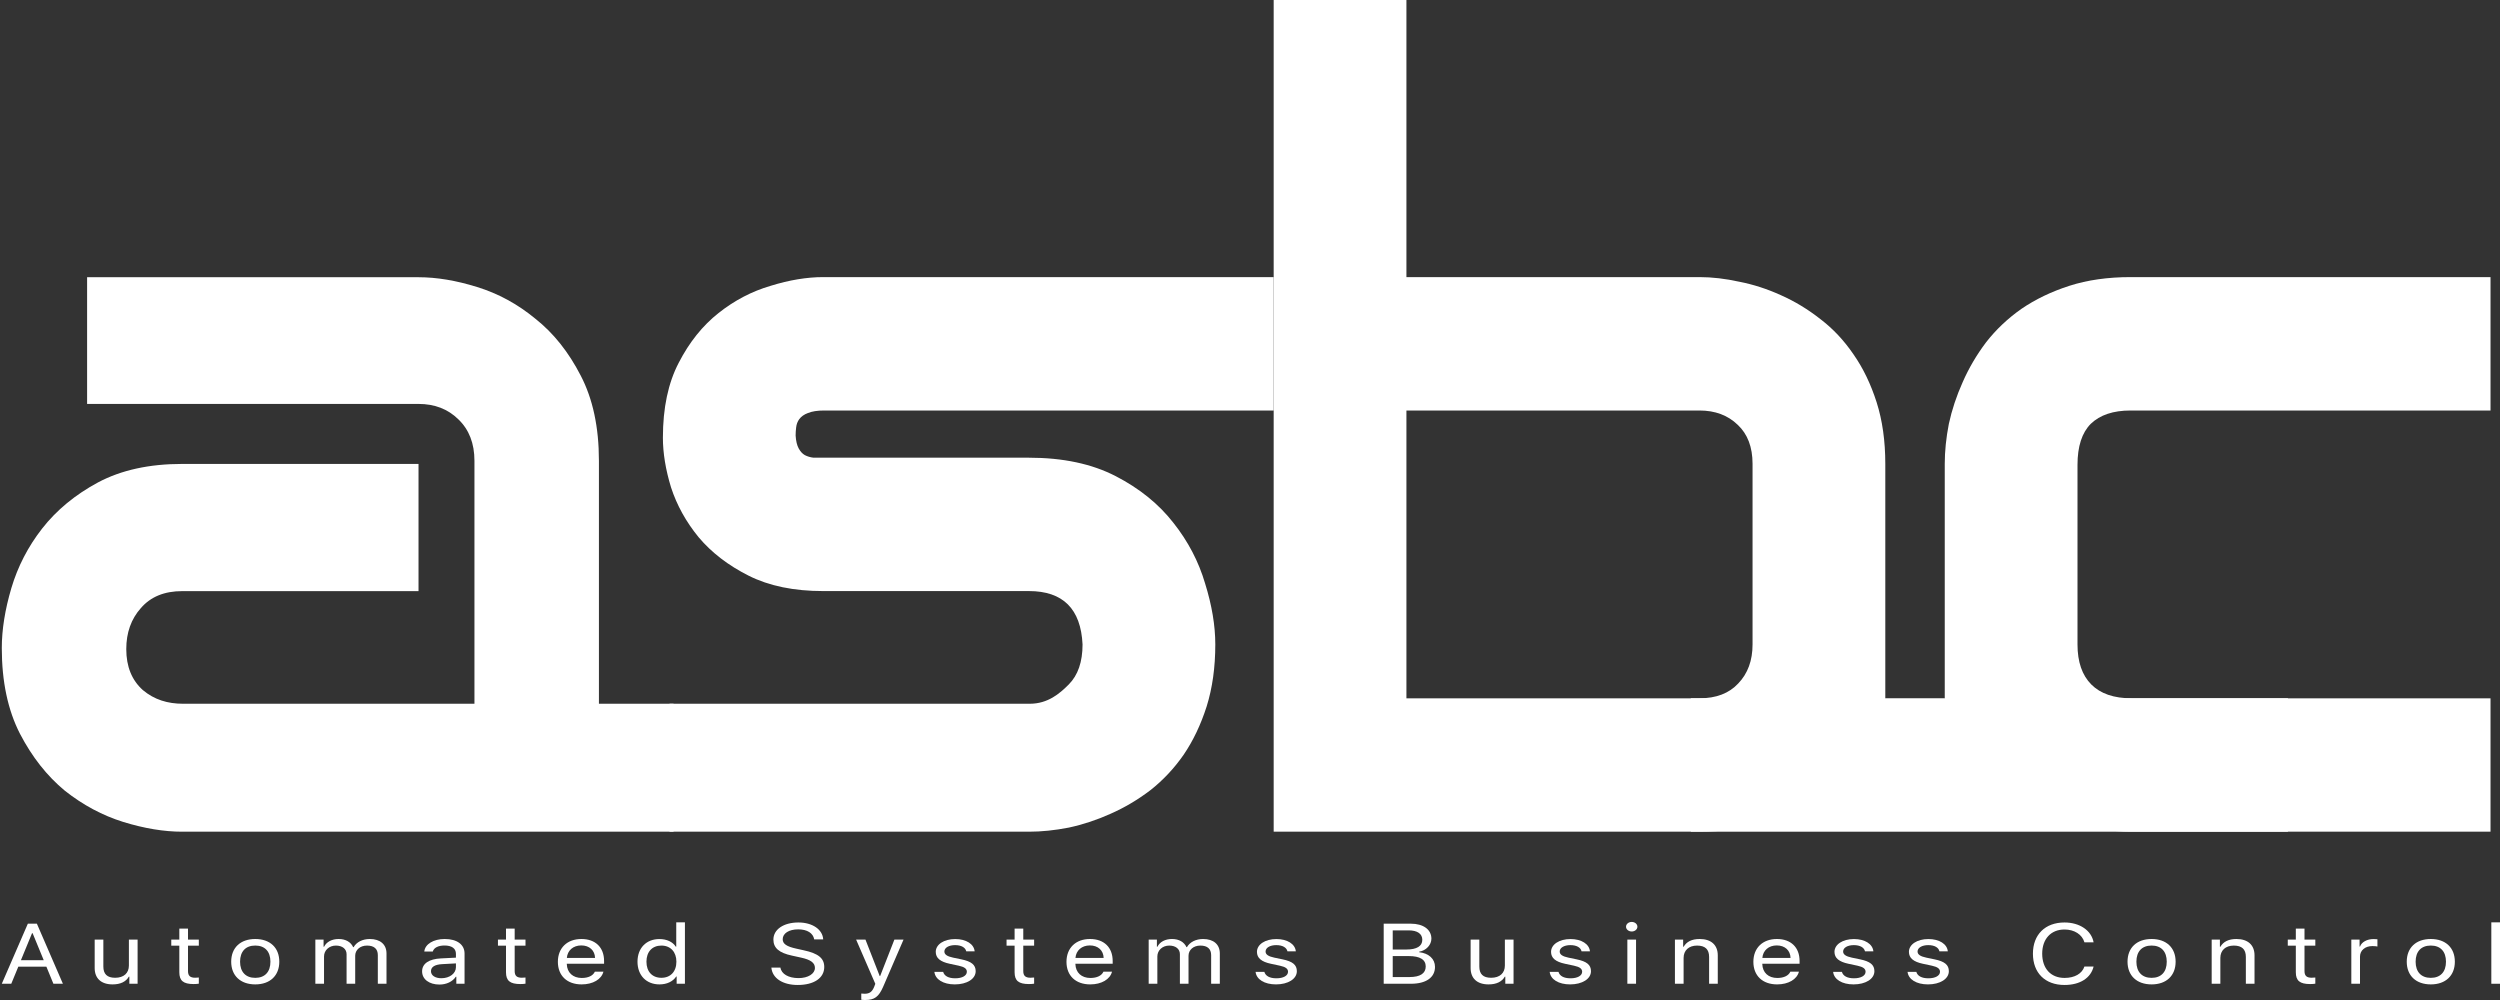 <?xml version="1.0" encoding="UTF-8"?> <svg xmlns="http://www.w3.org/2000/svg" width="100" height="40" viewBox="0 0 100 40" fill="none"><rect x="0" y="0" width="100" height="40" fill="#333333" stroke="none"/><path d="M48.612 25.778C48.612 26.694 48.496 27.522 48.265 28.261C48.033 28.986 47.727 29.629 47.346 30.19C46.965 30.737 46.522 31.209 46.018 31.606C45.515 31.989 44.984 32.303 44.425 32.55C43.881 32.796 43.323 32.981 42.751 33.104C42.193 33.213 41.662 33.268 41.158 33.268H26.781V28.15H41.189C41.911 28.15 42.383 27.748 42.751 27.378C43.118 27.009 43.302 26.475 43.302 25.778C43.234 24.355 42.519 23.643 41.158 23.643H32.928C31.757 23.643 30.763 23.438 29.947 23.028C29.13 22.617 28.462 22.104 27.945 21.489C27.441 20.873 27.074 20.209 26.842 19.498C26.625 18.787 26.516 18.123 26.516 17.508C26.516 16.317 26.727 15.319 27.149 14.511C27.571 13.691 28.102 13.027 28.742 12.521C29.381 12.015 30.076 11.652 30.825 11.433C31.573 11.201 32.275 11.084 32.928 11.084H50.947V16.42H32.969C32.697 16.42 32.479 16.454 32.315 16.522C32.166 16.577 32.05 16.659 31.968 16.769C31.9 16.864 31.859 16.974 31.846 17.097C31.832 17.206 31.825 17.316 31.825 17.425C31.839 17.644 31.88 17.815 31.948 17.938C32.016 18.061 32.097 18.151 32.193 18.205C32.302 18.26 32.417 18.294 32.54 18.308C32.676 18.308 32.806 18.308 32.928 18.308H41.158C42.519 18.308 43.677 18.554 44.63 19.047C45.583 19.539 46.352 20.162 46.937 20.914C47.523 21.653 47.945 22.46 48.203 23.335C48.476 24.211 48.612 25.025 48.612 25.778Z" fill="white"></path><path d="M75.412 25.778C75.412 26.284 75.412 27.932 75.412 27.932C75.303 28.493 74.942 28.5 74.697 29.061C74.452 29.608 74.132 30.135 73.737 30.641C73.356 31.147 72.886 31.599 72.328 31.995C71.784 32.379 71.151 32.686 70.429 32.919C69.708 33.152 68.891 33.268 67.978 33.268H58.401C57.897 33.268 57.396 33.268 56.97 33.268C56.97 33.268 55.69 33.268 55.264 33.268H53.558H52.278H50.947C50.947 33.268 50.947 26.694 50.947 25.778V0H56.257V25.778C56.257 26.434 56.257 27.932 56.257 27.932C56.257 27.932 57.788 27.932 58.401 27.932H67.978C68.646 27.932 69.163 27.734 69.531 27.337C69.912 26.94 70.102 26.421 70.102 25.778V18.554C70.102 17.884 69.905 17.364 69.51 16.994C69.115 16.611 68.605 16.42 67.978 16.42H56.257V11.084H67.978C68.482 11.084 69.013 11.146 69.571 11.269C70.13 11.378 70.681 11.556 71.226 11.803C71.784 12.049 72.315 12.37 72.819 12.767C73.322 13.15 73.765 13.622 74.146 14.183C74.527 14.73 74.833 15.366 75.065 16.091C75.296 16.817 75.412 17.637 75.412 18.554V25.778Z" fill="white"></path><path d="M99.621 33.268H85.224C84.489 33.268 83.685 33.138 82.814 32.878C81.943 32.618 81.133 32.194 80.384 31.606C79.649 31.004 79.029 30.231 78.525 29.287C78.035 28.329 77.79 27.932 77.79 27.932V18.554C77.79 18.048 77.845 17.514 77.954 16.953C78.076 16.392 78.26 15.838 78.505 15.291C78.75 14.73 79.063 14.197 79.444 13.691C79.839 13.184 80.309 12.74 80.853 12.357C81.412 11.974 82.052 11.666 82.773 11.433C83.495 11.201 84.312 11.084 85.224 11.084H99.621V16.42H85.224C84.529 16.42 83.999 16.598 83.631 16.953C83.277 17.309 83.1 17.856 83.1 18.595V25.778C83.1 26.475 83.284 27.009 83.651 27.378C84.019 27.748 84.557 27.932 85.265 27.932H99.621V33.268Z" fill="white"></path><path d="M67.633 27.93H91.517V33.268H67.633V27.93Z" fill="white"></path><path d="M23.957 25.923C23.957 26.661 23.957 28.15 23.957 28.15H26.942V33.268C26.942 33.268 18.058 33.268 16.741 33.268H7.288C6.562 33.268 5.776 33.138 4.93 32.878C4.097 32.618 3.317 32.201 2.592 31.627C1.88 31.038 1.282 30.279 0.798 29.349C0.314 28.405 0.072 27.263 0.072 25.923C0.072 25.184 0.2 24.384 0.455 23.522C0.711 22.661 1.12 21.867 1.685 21.142C2.263 20.404 3.008 19.788 3.922 19.296C4.849 18.803 5.971 18.557 7.288 18.557H16.741V23.645H7.288C6.576 23.645 6.025 23.871 5.635 24.323C5.246 24.76 5.051 25.307 5.051 25.964C5.051 26.661 5.272 27.209 5.716 27.605C6.173 27.988 6.705 28.15 7.323 28.15H16.706C17.418 28.15 18.978 28.15 18.978 28.15C18.978 28.15 18.978 26.538 18.978 25.882V18.434C18.978 17.737 18.763 17.183 18.333 16.772C17.917 16.362 17.386 16.157 16.741 16.157H3.484V11.089H16.741C17.467 11.089 18.246 11.219 19.079 11.479C19.926 11.739 20.705 12.163 21.417 12.751C22.143 13.326 22.747 14.085 23.231 15.028C23.715 15.959 23.957 17.094 23.957 18.434V25.923Z" fill="white"></path><path d="M2.136 39.35H2.516L1.475 36.947H1.114L0.072 39.35H0.451L0.733 38.666H1.855L2.136 39.35ZM1.282 37.327H1.304L1.749 38.408H0.837L1.282 37.327Z" fill="white"></path><path d="M5.504 37.585H5.156V38.619C5.156 38.921 4.956 39.111 4.607 39.111C4.284 39.111 4.134 38.961 4.134 38.661V37.585H3.787V38.723C3.787 39.132 4.044 39.376 4.503 39.376C4.823 39.376 5.039 39.266 5.154 39.066H5.174V39.35H5.504V37.585Z" fill="white"></path><path d="M7.173 37.144V37.585H6.851V37.828H7.173V38.891C7.173 39.229 7.336 39.362 7.743 39.362C7.818 39.362 7.898 39.357 7.953 39.347V39.101C7.91 39.106 7.853 39.109 7.804 39.109C7.606 39.109 7.52 39.029 7.52 38.844V37.828H7.953V37.585H7.52V37.144H7.173Z" fill="white"></path><path d="M10.211 39.376C10.801 39.376 11.172 39.026 11.172 38.468C11.172 37.908 10.801 37.56 10.211 37.56C9.619 37.56 9.248 37.908 9.248 38.468C9.248 39.026 9.619 39.376 10.211 39.376ZM10.211 39.114C9.827 39.114 9.603 38.876 9.603 38.468C9.603 38.06 9.825 37.822 10.211 37.822C10.595 37.822 10.817 38.06 10.817 38.468C10.817 38.876 10.595 39.114 10.211 39.114Z" fill="white"></path><path d="M12.614 39.35H12.961V38.258C12.961 38.013 13.165 37.823 13.436 37.823C13.694 37.823 13.863 37.958 13.863 38.17V39.35H14.208V38.23C14.208 38 14.401 37.823 14.681 37.823C14.964 37.823 15.113 37.956 15.113 38.206V39.35H15.46V38.138C15.46 37.778 15.209 37.56 14.791 37.56C14.501 37.56 14.259 37.685 14.146 37.885H14.126C14.034 37.685 13.832 37.56 13.547 37.56C13.275 37.56 13.059 37.675 12.963 37.87H12.943V37.585H12.614V39.35Z" fill="white"></path><path d="M17.655 39.129C17.412 39.129 17.239 39.022 17.239 38.849C17.239 38.679 17.388 38.583 17.684 38.566L18.237 38.536V38.688C18.237 38.937 17.986 39.129 17.655 39.129ZM17.58 39.382C17.859 39.382 18.104 39.264 18.233 39.069H18.253V39.35H18.582V38.14C18.582 37.785 18.284 37.56 17.79 37.56C17.337 37.56 17 37.767 16.972 38.061H17.311C17.355 37.91 17.529 37.82 17.78 37.82C18.076 37.82 18.237 37.94 18.237 38.153V38.306L17.641 38.336C17.159 38.359 16.884 38.544 16.884 38.854C16.884 39.174 17.172 39.382 17.58 39.382Z" fill="white"></path><path d="M20.24 37.144V37.585H19.918V37.828H20.24V38.891C20.24 39.229 20.403 39.362 20.811 39.362C20.885 39.362 20.966 39.357 21.02 39.347V39.101C20.977 39.106 20.921 39.109 20.872 39.109C20.673 39.109 20.587 39.029 20.587 38.844V37.828H21.02V37.585H20.587V37.144H20.24Z" fill="white"></path><path d="M23.251 37.817C23.576 37.817 23.794 38.016 23.802 38.318H22.674C22.698 38.018 22.927 37.817 23.251 37.817ZM23.794 38.867C23.723 39.026 23.533 39.119 23.272 39.119C22.915 39.119 22.682 38.903 22.672 38.564V38.549H24.163V38.438C24.163 37.897 23.818 37.56 23.257 37.56C22.684 37.56 22.315 37.92 22.315 38.473C22.315 39.026 22.68 39.376 23.264 39.376C23.716 39.376 24.059 39.174 24.137 38.867H23.794Z" fill="white"></path><path d="M26.379 39.376C26.673 39.376 26.917 39.261 27.048 39.061H27.066V39.35H27.397V36.894H27.05V37.868H27.032C26.911 37.675 26.669 37.562 26.377 37.562C25.854 37.562 25.5 37.92 25.5 38.468C25.5 39.016 25.854 39.376 26.379 39.376ZM26.456 37.823C26.821 37.823 27.056 38.078 27.056 38.468C27.056 38.861 26.821 39.112 26.456 39.112C26.089 39.112 25.858 38.866 25.858 38.468C25.858 38.071 26.089 37.823 26.456 37.823Z" fill="white"></path><path d="M30.855 38.704C30.891 39.126 31.304 39.399 31.909 39.399C32.56 39.399 32.97 39.121 32.97 38.679C32.97 38.33 32.732 38.136 32.146 38.011L31.85 37.945C31.463 37.861 31.308 37.753 31.308 37.57C31.308 37.334 31.558 37.174 31.928 37.174C32.287 37.174 32.526 37.325 32.568 37.575H32.928C32.905 37.179 32.497 36.899 31.938 36.899C31.344 36.899 30.936 37.177 30.936 37.583C30.936 37.918 31.163 38.115 31.681 38.225L32.044 38.305C32.426 38.388 32.597 38.513 32.597 38.716C32.597 38.951 32.321 39.124 31.942 39.124C31.54 39.124 31.255 38.959 31.218 38.704H30.855Z" fill="white"></path><path d="M36.141 37.585H35.775L35.206 39.042H35.188L34.619 37.585H34.245L35.012 39.352L34.97 39.465C34.888 39.672 34.782 39.75 34.588 39.75C34.545 39.75 34.49 39.748 34.451 39.742V39.99C34.494 39.997 34.56 40 34.604 40C34.98 40 35.151 39.875 35.329 39.464L36.141 37.585Z" fill="white"></path><path d="M37.43 38.075C37.43 38.321 37.611 38.471 37.989 38.551L38.35 38.628C38.578 38.678 38.674 38.749 38.674 38.871C38.674 39.027 38.487 39.132 38.209 39.132C37.938 39.132 37.771 39.037 37.726 38.874H37.375C37.408 39.177 37.73 39.376 38.193 39.376C38.674 39.376 39.027 39.159 39.027 38.847C39.027 38.593 38.856 38.456 38.45 38.373L38.126 38.306C37.887 38.256 37.775 38.18 37.775 38.061C37.775 37.908 37.956 37.805 38.203 37.805C38.454 37.805 38.617 37.901 38.65 38.053H38.986C38.958 37.76 38.644 37.562 38.209 37.562C37.758 37.562 37.43 37.778 37.43 38.075Z" fill="white"></path><path d="M40.584 37.144V37.585H40.262V37.828H40.584V38.891C40.584 39.229 40.747 39.362 41.155 39.362C41.229 39.362 41.31 39.357 41.365 39.347V39.101C41.322 39.106 41.265 39.109 41.216 39.109C41.017 39.109 40.931 39.029 40.931 38.844V37.828H41.365V37.585H40.931V37.144H40.584Z" fill="white"></path><path d="M43.595 37.817C43.92 37.817 44.138 38.016 44.146 38.318H43.018C43.042 38.018 43.271 37.817 43.595 37.817ZM44.138 38.867C44.068 39.026 43.877 39.119 43.616 39.119C43.26 39.119 43.026 38.903 43.016 38.564V38.549H44.507V38.438C44.507 37.897 44.162 37.56 43.601 37.56C43.028 37.56 42.659 37.92 42.659 38.473C42.659 39.026 43.024 39.376 43.609 39.376C44.06 39.376 44.403 39.174 44.481 38.867H44.138Z" fill="white"></path><path d="M45.947 39.35H46.294V38.258C46.294 38.013 46.498 37.823 46.769 37.823C47.027 37.823 47.196 37.958 47.196 38.17V39.35H47.541V38.23C47.541 38 47.733 37.823 48.014 37.823C48.297 37.823 48.446 37.956 48.446 38.206V39.35H48.793V38.138C48.793 37.778 48.542 37.56 48.124 37.56C47.834 37.56 47.592 37.685 47.478 37.885H47.459C47.367 37.685 47.165 37.56 46.88 37.56C46.608 37.56 46.392 37.675 46.296 37.87H46.276V37.585H45.947V39.35Z" fill="white"></path><path d="M50.278 38.075C50.278 38.321 50.458 38.471 50.837 38.551L51.197 38.628C51.425 38.678 51.521 38.749 51.521 38.871C51.521 39.027 51.335 39.132 51.056 39.132C50.785 39.132 50.619 39.037 50.574 38.874H50.223C50.256 39.177 50.578 39.376 51.041 39.376C51.521 39.376 51.874 39.159 51.874 38.847C51.874 38.593 51.703 38.456 51.297 38.373L50.974 38.306C50.734 38.256 50.623 38.18 50.623 38.061C50.623 37.908 50.803 37.805 51.05 37.805C51.301 37.805 51.464 37.901 51.498 38.053H51.833C51.806 37.76 51.492 37.562 51.056 37.562C50.605 37.562 50.278 37.778 50.278 38.075Z" fill="white"></path><path d="M56.44 39.35C57.043 39.35 57.4 39.099 57.4 38.676C57.4 38.356 57.152 38.13 56.766 38.088V38.068C57.041 38.026 57.256 37.797 57.256 37.547C57.256 37.182 56.933 36.947 56.431 36.947H55.348V39.35H56.44ZM55.709 37.215H56.35C56.695 37.215 56.892 37.352 56.892 37.592C56.892 37.847 56.67 37.981 56.252 37.981H55.709V37.215ZM55.709 39.082V38.243H56.35C56.797 38.243 57.029 38.383 57.029 38.659C57.029 38.936 56.805 39.082 56.383 39.082H55.709Z" fill="white"></path><path d="M60.542 37.585H60.195V38.619C60.195 38.921 59.995 39.111 59.645 39.111C59.322 39.111 59.173 38.961 59.173 38.661V37.585H58.825V38.723C58.825 39.132 59.083 39.376 59.541 39.376C59.861 39.376 60.077 39.266 60.193 39.066H60.212V39.35H60.542V37.585Z" fill="white"></path><path d="M62.042 38.075C62.042 38.321 62.223 38.471 62.601 38.551L62.962 38.628C63.19 38.678 63.286 38.749 63.286 38.871C63.286 39.027 63.099 39.132 62.821 39.132C62.55 39.132 62.384 39.037 62.339 38.874H61.987C62.021 39.177 62.342 39.376 62.805 39.376C63.286 39.376 63.639 39.159 63.639 38.847C63.639 38.593 63.468 38.456 63.062 38.373L62.739 38.306C62.499 38.256 62.388 38.18 62.388 38.061C62.388 37.908 62.568 37.805 62.815 37.805C63.066 37.805 63.229 37.901 63.262 38.053H63.598C63.57 37.76 63.256 37.562 62.821 37.562C62.37 37.562 62.042 37.778 62.042 38.075Z" fill="white"></path><path d="M65.094 39.35H65.442V37.585H65.094V39.35ZM65.269 37.26C65.394 37.26 65.496 37.174 65.496 37.069C65.496 36.962 65.394 36.877 65.269 36.877C65.143 36.877 65.041 36.962 65.041 37.069C65.041 37.174 65.143 37.26 65.269 37.26Z" fill="white"></path><path d="M66.997 39.35H67.344V38.316C67.344 38.015 67.552 37.823 67.882 37.823C68.207 37.823 68.364 37.975 68.364 38.275V39.35H68.711V38.213C68.711 37.803 68.448 37.56 67.987 37.56C67.668 37.56 67.462 37.67 67.346 37.87H67.326V37.585H66.997V39.35Z" fill="white"></path><path d="M71.071 37.817C71.396 37.817 71.614 38.016 71.622 38.318H70.494C70.518 38.018 70.747 37.817 71.071 37.817ZM71.614 38.867C71.544 39.026 71.353 39.119 71.092 39.119C70.735 39.119 70.502 38.903 70.492 38.564V38.549H71.983V38.438C71.983 37.897 71.638 37.56 71.077 37.56C70.504 37.56 70.135 37.92 70.135 38.473C70.135 39.026 70.5 39.376 71.085 39.376C71.536 39.376 71.879 39.174 71.957 38.867H71.614Z" fill="white"></path><path d="M73.379 38.075C73.379 38.321 73.56 38.471 73.939 38.551L74.299 38.628C74.527 38.678 74.623 38.749 74.623 38.871C74.623 39.027 74.437 39.132 74.158 39.132C73.888 39.132 73.721 39.037 73.676 38.874H73.325C73.358 39.177 73.68 39.376 74.142 39.376C74.623 39.376 74.976 39.159 74.976 38.847C74.976 38.593 74.805 38.456 74.399 38.373L74.076 38.306C73.837 38.256 73.725 38.18 73.725 38.061C73.725 37.908 73.905 37.805 74.152 37.805C74.403 37.805 74.566 37.901 74.6 38.053H74.935C74.907 37.76 74.594 37.562 74.158 37.562C73.707 37.562 73.379 37.778 73.379 38.075Z" fill="white"></path><path d="M76.357 38.075C76.357 38.321 76.537 38.471 76.916 38.551L77.277 38.628C77.504 38.678 77.6 38.749 77.6 38.871C77.6 39.027 77.414 39.132 77.136 39.132C76.865 39.132 76.698 39.037 76.653 38.874H76.302C76.335 39.177 76.657 39.376 77.12 39.376C77.6 39.376 77.954 39.159 77.954 38.847C77.954 38.593 77.783 38.456 77.377 38.373L77.053 38.306C76.814 38.256 76.702 38.18 76.702 38.061C76.702 37.908 76.883 37.805 77.13 37.805C77.381 37.805 77.544 37.901 77.577 38.053H77.912C77.885 37.76 77.571 37.562 77.136 37.562C76.684 37.562 76.357 37.778 76.357 38.075Z" fill="white"></path><path d="M82.581 39.399C83.198 39.399 83.634 39.122 83.744 38.661H83.377C83.283 38.947 82.985 39.117 82.583 39.117C82.033 39.117 81.688 38.743 81.688 38.148C81.688 37.558 82.035 37.18 82.581 37.18C82.975 37.18 83.287 37.38 83.377 37.692H83.744C83.657 37.219 83.189 36.899 82.581 36.899C81.806 36.899 81.317 37.384 81.317 38.148C81.317 38.917 81.804 39.399 82.581 39.399Z" fill="white"></path><path d="M86.064 39.376C86.655 39.376 87.025 39.026 87.025 38.468C87.025 37.908 86.655 37.56 86.064 37.56C85.472 37.56 85.101 37.908 85.101 38.468C85.101 39.026 85.472 39.376 86.064 39.376ZM86.064 39.114C85.68 39.114 85.456 38.876 85.456 38.468C85.456 38.06 85.678 37.822 86.064 37.822C86.449 37.822 86.67 38.06 86.67 38.468C86.67 38.876 86.449 39.114 86.064 39.114Z" fill="white"></path><path d="M88.467 39.35H88.814V38.316C88.814 38.015 89.022 37.823 89.352 37.823C89.677 37.823 89.834 37.975 89.834 38.275V39.35H90.181V38.213C90.181 37.803 89.918 37.56 89.457 37.56C89.138 37.56 88.932 37.67 88.816 37.87H88.796V37.585H88.467V39.35Z" fill="white"></path><path d="M91.833 37.144V37.585H91.511V37.828H91.833V38.891C91.833 39.229 91.996 39.362 92.404 39.362C92.478 39.362 92.558 39.357 92.613 39.347V39.101C92.57 39.106 92.513 39.109 92.464 39.109C92.266 39.109 92.18 39.029 92.18 38.844V37.828H92.613V37.585H92.18V37.144H91.833Z" fill="white"></path><path d="M94.053 39.35H94.4V38.265C94.4 38.015 94.602 37.843 94.897 37.843C94.971 37.843 95.069 37.852 95.097 37.86V37.57C95.059 37.565 94.999 37.562 94.942 37.562C94.683 37.562 94.463 37.682 94.402 37.861H94.383V37.585H94.053V39.35Z" fill="white"></path><path d="M97.233 39.376C97.823 39.376 98.194 39.026 98.194 38.468C98.194 37.908 97.823 37.56 97.233 37.56C96.64 37.56 96.27 37.908 96.27 38.468C96.27 39.026 96.64 39.376 97.233 39.376ZM97.233 39.114C96.848 39.114 96.625 38.876 96.625 38.468C96.625 38.06 96.846 37.822 97.233 37.822C97.617 37.822 97.839 38.06 97.839 38.468C97.839 38.876 97.617 39.114 97.233 39.114Z" fill="white"></path><path d="M99.653 39.35H100V36.894H99.653V39.35Z" fill="white"></path></svg> 